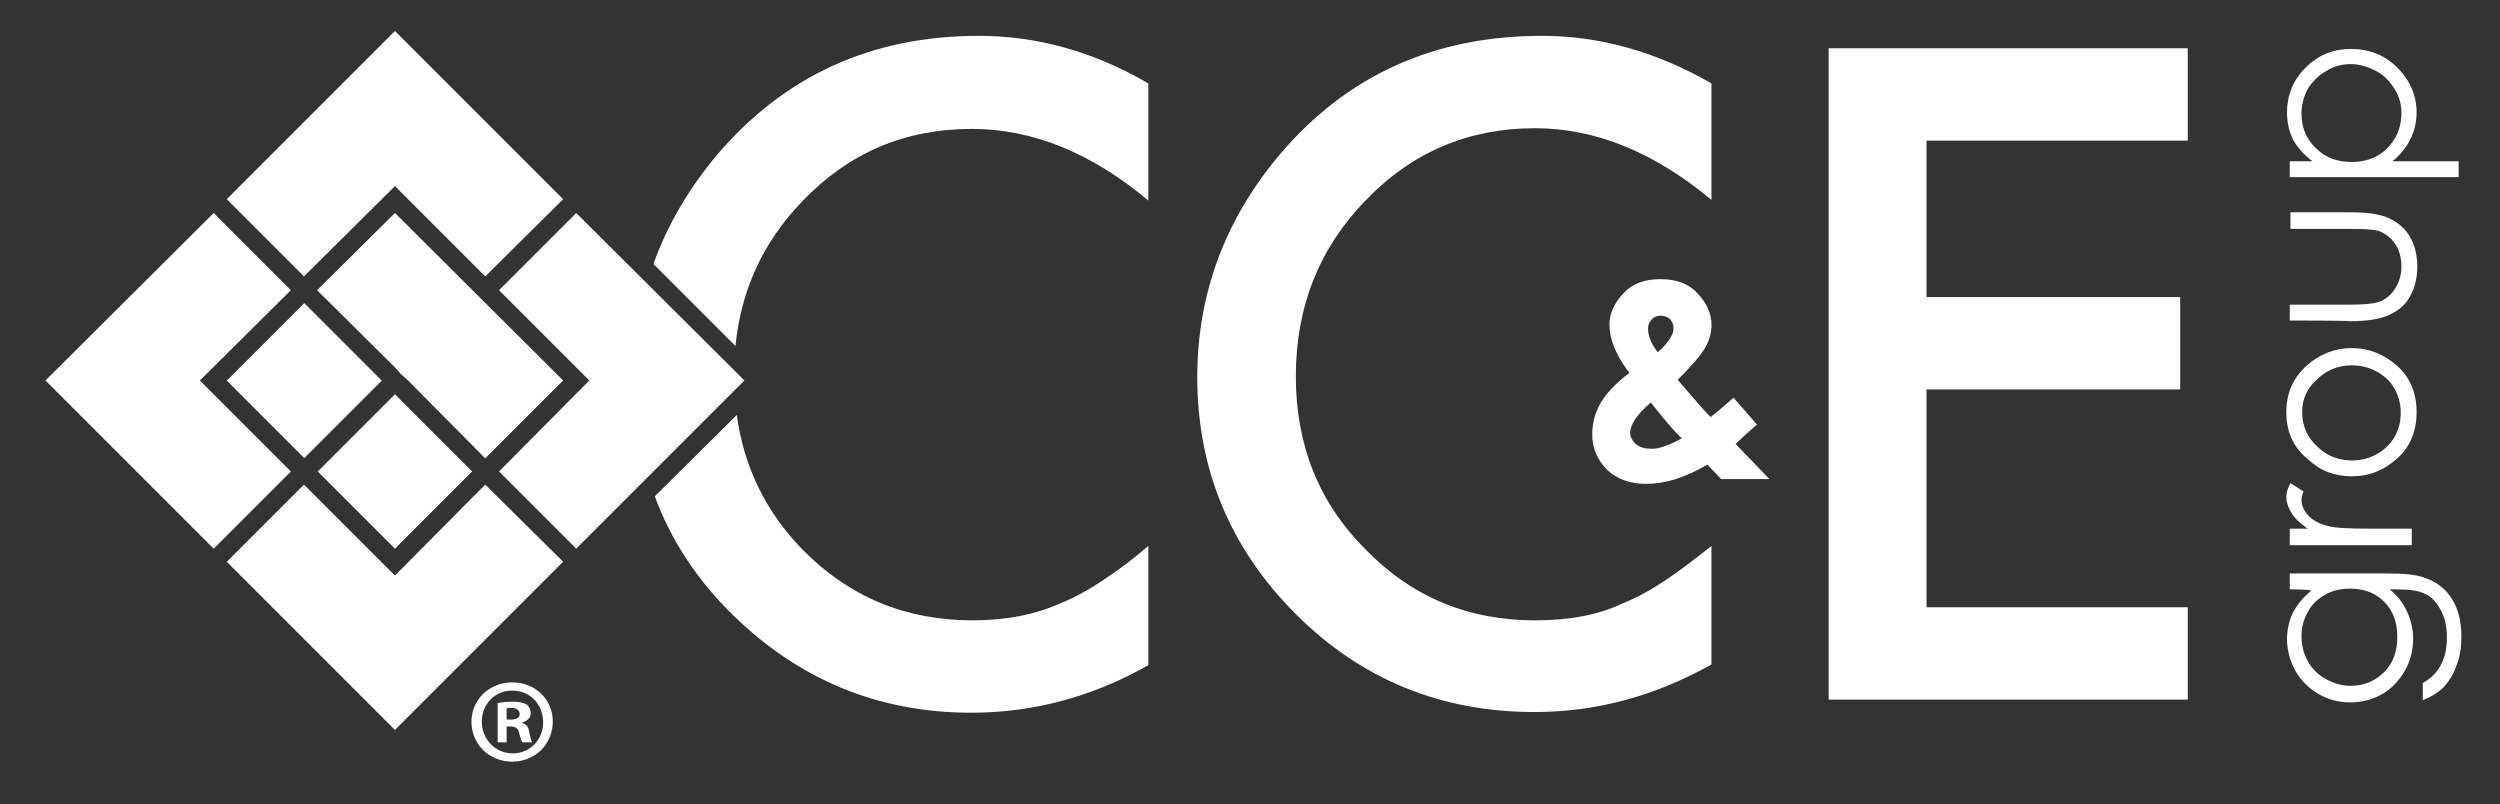 <?xml version="1.0" encoding="utf-8"?>
<!-- Generator: Adobe Illustrator 27.4.0, SVG Export Plug-In . SVG Version: 6.00 Build 0)  -->
<svg version="1.1" id="Layer_1" xmlns="http://www.w3.org/2000/svg" xmlns:xlink="http://www.w3.org/1999/xlink" x="0px" y="0px"
	 viewBox="0 0 362.7 116.7" style="enable-background:new 0 0 362.7 116.7;" xml:space="preserve">
<rect x="0" y="0" width="362.7" height="116.7" fill="#333333" stroke="none"/>
<style type="text/css">
	.st0{fill:#FFFFFF;}
</style>
<g>
	<g>
		<g>
			<path class="st0" d="M80.2,104.7c0,3.2-2.5,5.8-5.9,5.8c-3.3,0-5.9-2.5-5.9-5.8c0-3.2,2.6-5.7,5.9-5.7
				C77.7,99,80.2,101.5,80.2,104.7z M69.9,104.7c0,2.5,1.9,4.6,4.5,4.6c2.5,0,4.4-2,4.4-4.5c0-2.5-1.8-4.6-4.4-4.6
				C71.8,100.1,69.9,102.2,69.9,104.7z M73.5,107.7h-1.3V102c0.5-0.1,1.3-0.2,2.2-0.2c1.1,0,1.6,0.2,2,0.4c0.3,0.2,0.6,0.7,0.6,1.3
				c0,0.6-0.5,1.1-1.2,1.3v0.1c0.6,0.2,0.9,0.6,1,1.4c0.2,0.9,0.3,1.2,0.4,1.4h-1.4c-0.2-0.2-0.3-0.7-0.5-1.4
				c-0.1-0.6-0.5-0.9-1.2-0.9h-0.6V107.7z M73.5,104.4h0.6c0.7,0,1.3-0.2,1.3-0.8c0-0.5-0.4-0.9-1.2-0.9c-0.3,0-0.6,0-0.7,0.1V104.4
				z"/>
		</g>
	</g>
</g>
<g>
	<path class="st0" d="M332.2,85.5v-2.3h14.3c2.5,0,4.3,0.2,5.5,0.7c1.6,0.6,2.9,1.6,3.8,3.1c0.9,1.5,1.3,3.3,1.3,5.4
		c0,1.5-0.2,2.9-0.7,4.1c-0.4,1.2-1,2.2-1.7,3c-0.7,0.8-1.8,1.5-3.2,2.1v-2.5c1.2-0.7,2.1-1.6,2.6-2.6c0.6-1.1,0.9-2.4,0.9-4
		c0-1.6-0.3-2.9-0.9-4c-0.6-1.1-1.3-1.9-2.2-2.3c-0.9-0.5-2.3-0.7-4.3-0.7h-0.9c1.1,0.9,1.9,1.9,2.5,3.2c0.6,1.3,0.9,2.6,0.9,4
		c0,1.6-0.4,3.2-1.2,4.6c-0.8,1.4-1.9,2.6-3.3,3.4c-1.4,0.8-2.9,1.2-4.6,1.2c-1.7,0-3.2-0.4-4.6-1.2c-1.4-0.8-2.6-2-3.4-3.4
		c-0.8-1.5-1.2-3-1.2-4.6c0-1.3,0.3-2.6,0.8-3.7c0.6-1.2,1.5-2.3,2.7-3.3C335.3,85.5,332.2,85.5,332.2,85.5z M333.9,92.3
		c0,1.3,0.3,2.5,0.9,3.6c0.6,1.1,1.5,2,2.6,2.6c1.1,0.6,2.3,1,3.6,1c2,0,3.6-0.7,4.9-2c1.3-1.3,1.9-3,1.9-5.1c0-2.1-0.6-3.8-1.9-5.1
		c-1.3-1.3-2.9-1.9-5-1.9c-1.3,0-2.6,0.3-3.6,0.9c-1.1,0.6-1.9,1.4-2.5,2.5C334.2,89.9,333.9,91,333.9,92.3"/>
	<path class="st0" d="M332.2,79.1v-2.4h2.6c-1-0.7-1.8-1.4-2.3-2.2c-0.5-0.8-0.8-1.6-0.8-2.4c0-0.6,0.2-1.3,0.6-2l1.9,1.2
		c-0.2,0.5-0.3,0.9-0.3,1.2c0,0.8,0.3,1.5,0.9,2.2c0.6,0.7,1.6,1.3,2.9,1.6c1,0.3,3.1,0.4,6.2,0.4h6v2.4L332.2,79.1L332.2,79.1z"/>
	<path class="st0" d="M331.7,59.8c0-2.8,1-5,3-6.8c1.8-1.6,4-2.5,6.5-2.5c2.5,0,4.7,0.9,6.6,2.6c1.9,1.7,2.8,4,2.8,6.7
		c0,2.7-0.9,5-2.8,6.7c-1.9,1.7-4,2.6-6.6,2.6c-2.5,0-4.6-0.8-6.4-2.5C332.7,64.9,331.7,62.6,331.7,59.8 M334,59.8
		c0,1.9,0.7,3.6,2.1,4.9c1.4,1.4,3.1,2.1,5.1,2.1c1.3,0,2.5-0.3,3.6-0.9c1.1-0.6,2-1.5,2.6-2.5c0.6-1.1,0.9-2.2,0.9-3.5
		c0-1.3-0.3-2.4-0.9-3.5c-0.6-1.1-1.5-1.9-2.6-2.5c-1.1-0.6-2.3-0.9-3.6-0.9c-2,0-3.7,0.7-5.1,2.1C334.7,56.3,334,57.9,334,59.8"/>
	<path class="st0" d="M332.2,46.5v-2.3h8.4c2,0,3.4-0.1,4.2-0.3c1.1-0.3,2-1,2.6-1.9c0.6-0.9,1-2,1-3.3c0-1.3-0.3-2.4-0.9-3.3
		c-0.6-0.9-1.4-1.5-2.4-1.9c-0.7-0.2-2.2-0.3-4.4-0.3h-8.4v-2.4h8.8c2.5,0,4.3,0.3,5.6,0.9c1.2,0.6,2.2,1.4,2.9,2.6
		c0.7,1.2,1.1,2.6,1.1,4.4c0,1.7-0.4,3.2-1.1,4.4c-0.7,1.2-1.7,2-3,2.6c-1.3,0.6-3.2,0.9-5.7,0.9C340.8,46.5,332.2,46.5,332.2,46.5z
		"/>
	<path class="st0" d="M332.2,25.7v-2.3h3.3c-1.2-0.9-2.2-2-2.8-3.1c-0.6-1.2-0.9-2.5-0.9-4c0-2.5,0.9-4.7,2.7-6.5
		c1.8-1.8,4-2.7,6.6-2.7c2.6,0,4.9,0.9,6.7,2.7c1.8,1.8,2.8,4,2.8,6.5c0,1.4-0.3,2.7-0.9,3.9c-0.6,1.2-1.5,2.3-2.6,3.2h9.6v2.3
		C356.6,25.7,332.2,25.7,332.2,25.7z M333.9,16.5c0,2,0.7,3.7,2.1,5c1.4,1.4,3.1,2,5.2,2c1.4,0,2.6-0.3,3.7-0.9
		c1.1-0.6,1.9-1.5,2.6-2.6c0.6-1.1,0.9-2.3,0.9-3.6c0-1.2-0.3-2.4-1-3.5s-1.5-2-2.7-2.6c-1.1-0.6-2.4-1-3.6-1c-1.3,0-2.5,0.3-3.6,1
		c-1.1,0.6-2,1.5-2.7,2.6C334.2,14.1,333.9,15.2,333.9,16.5"/>
	<path class="st0" d="M248.3,12.1v16.9c-8.3-6.9-16.8-10.4-25.6-10.4c-9.7,0-17.9,3.5-24.6,10.5c-6.7,6.9-10.1,15.4-10.1,25.5
		c0,9.9,3.3,18.3,10.1,25.1C204.8,86.6,213,90,222.7,90c5,0,9.3-0.8,12.8-2.5c2-0.8,4-1.9,6.1-3.3c2.1-1.4,4.3-3.1,6.7-5v17.2
		c-8.2,4.6-16.7,6.9-25.7,6.9c-13.5,0-25.1-4.7-34.6-14.2c-9.5-9.5-14.3-21-14.3-34.4c0-12,4-22.8,11.9-32.2
		c9.8-11.6,22.5-17.3,38.1-17.3C232.1,5.2,240.3,7.5,248.3,12.1"/>
	<polygon class="st0" points="317.4,20.4 279.5,20.4 279.5,43.1 316.3,43.1 316.3,56.5 279.5,56.5 279.5,88.1 317.4,88.1 
		317.4,101.5 265.3,101.5 265.3,7 317.4,7 	"/>
	<path class="st0" d="M251.5,57.7l3.4,3.9l-1.6,1.4l-1.5,1.4l4.9,5.1h-7l-2-2.1c-3.2,1.9-6.1,2.8-8.9,2.8c-2.3,0-4.2-0.7-5.6-2
		c-1.4-1.4-2.2-3.1-2.2-5.2c0-1.6,0.4-3.1,1.2-4.5c0.8-1.4,2.2-2.9,4.2-4.4c-2-2.6-2.9-4.9-2.9-7c0-1.5,0.6-3,1.9-4.4
		c1.3-1.5,3.1-2.2,5.5-2.2c2.4,0,4.2,0.7,5.5,2.2c1.3,1.4,1.9,2.9,1.9,4.4c0,1.2-0.3,2.3-0.9,3.3c-0.6,1.1-1.9,2.6-4,4.7
		c2.5,2.9,4,4.7,4.8,5.4C248.6,60.2,249.7,59.3,251.5,57.7 M244,63.6c-1.1-1-2.6-2.8-4.5-5.2c-2,1.7-3,3.2-3,4.4
		c0,0.6,0.3,1.1,0.8,1.6c0.6,0.5,1.3,0.7,2.1,0.7C240.6,65.2,242.1,64.6,244,63.6 M240.5,51.1c1.5-1.3,2.3-2.5,2.3-3.5
		c0-0.5-0.2-0.9-0.5-1.3c-0.3-0.3-0.8-0.5-1.4-0.5c-0.5,0-1,0.2-1.3,0.6c-0.4,0.4-0.5,0.8-0.5,1.3C239.1,48.7,239.5,49.8,240.5,51.1
		"/>
	<polygon class="st0" points="85.5,55.2 72.4,68.4 83.6,79.6 83.6,79.6 108,55.2 83.6,30.9 72.4,42.1 	"/>
	<polygon class="st0" points="57.3,27 70.4,40.1 81.7,28.9 57.3,4.5 32.9,28.9 44.1,40.1 	"/>
	<polygon class="st0" points="57.3,83.5 44.1,70.3 38.5,75.9 32.9,81.5 57.3,105.9 81.7,81.5 81.7,81.5 70.4,70.3 	"/>
	<polygon class="st0" points="29,55.2 42.2,42.1 31,30.9 31,30.9 6.6,55.2 31,79.6 42.2,68.4 	"/>
	<polygon class="st0" points="57.3,30.9 46,42.1 57.3,53.3 58.2,54.3 59.2,55.2 70.4,66.5 81.7,55.2 	"/>
	<polygon class="st0" points="51.7,62.8 46.1,68.4 57.3,79.6 68.5,68.4 57.3,57.2 	"/>
	
		<rect x="36.2" y="47.3" transform="matrix(0.707 -0.707 0.707 0.707 -26.131 47.371)" class="st0" width="15.9" height="15.9"/>
	<path class="st0" d="M106.3,89.2c9.6,9.4,21.1,14.2,34.6,14.2c9,0,17.6-2.3,25.7-6.9V79.2c-2.3,2-4.5,3.6-6.6,5
		c-2.1,1.4-4.1,2.5-6.1,3.3c-3.5,1.6-7.8,2.5-12.8,2.5c-9.7,0-17.9-3.4-24.6-10.2c-5.4-5.5-8.6-12.1-9.6-19.6L95,72
		C97.3,78.3,101.1,84.1,106.3,89.2"/>
	<path class="st0" d="M116.4,29.2c6.7-7,14.8-10.5,24.6-10.5c8.8,0,17.4,3.5,25.6,10.4V12.1c-7.9-4.6-16.1-6.9-24.6-6.9
		c-15.6,0-28.2,5.8-38,17.3c-4.1,4.9-7.2,10.2-9.2,15.8l11.9,11.9C107.5,42.1,110.7,35.1,116.4,29.2"/>
</g>
</svg>

